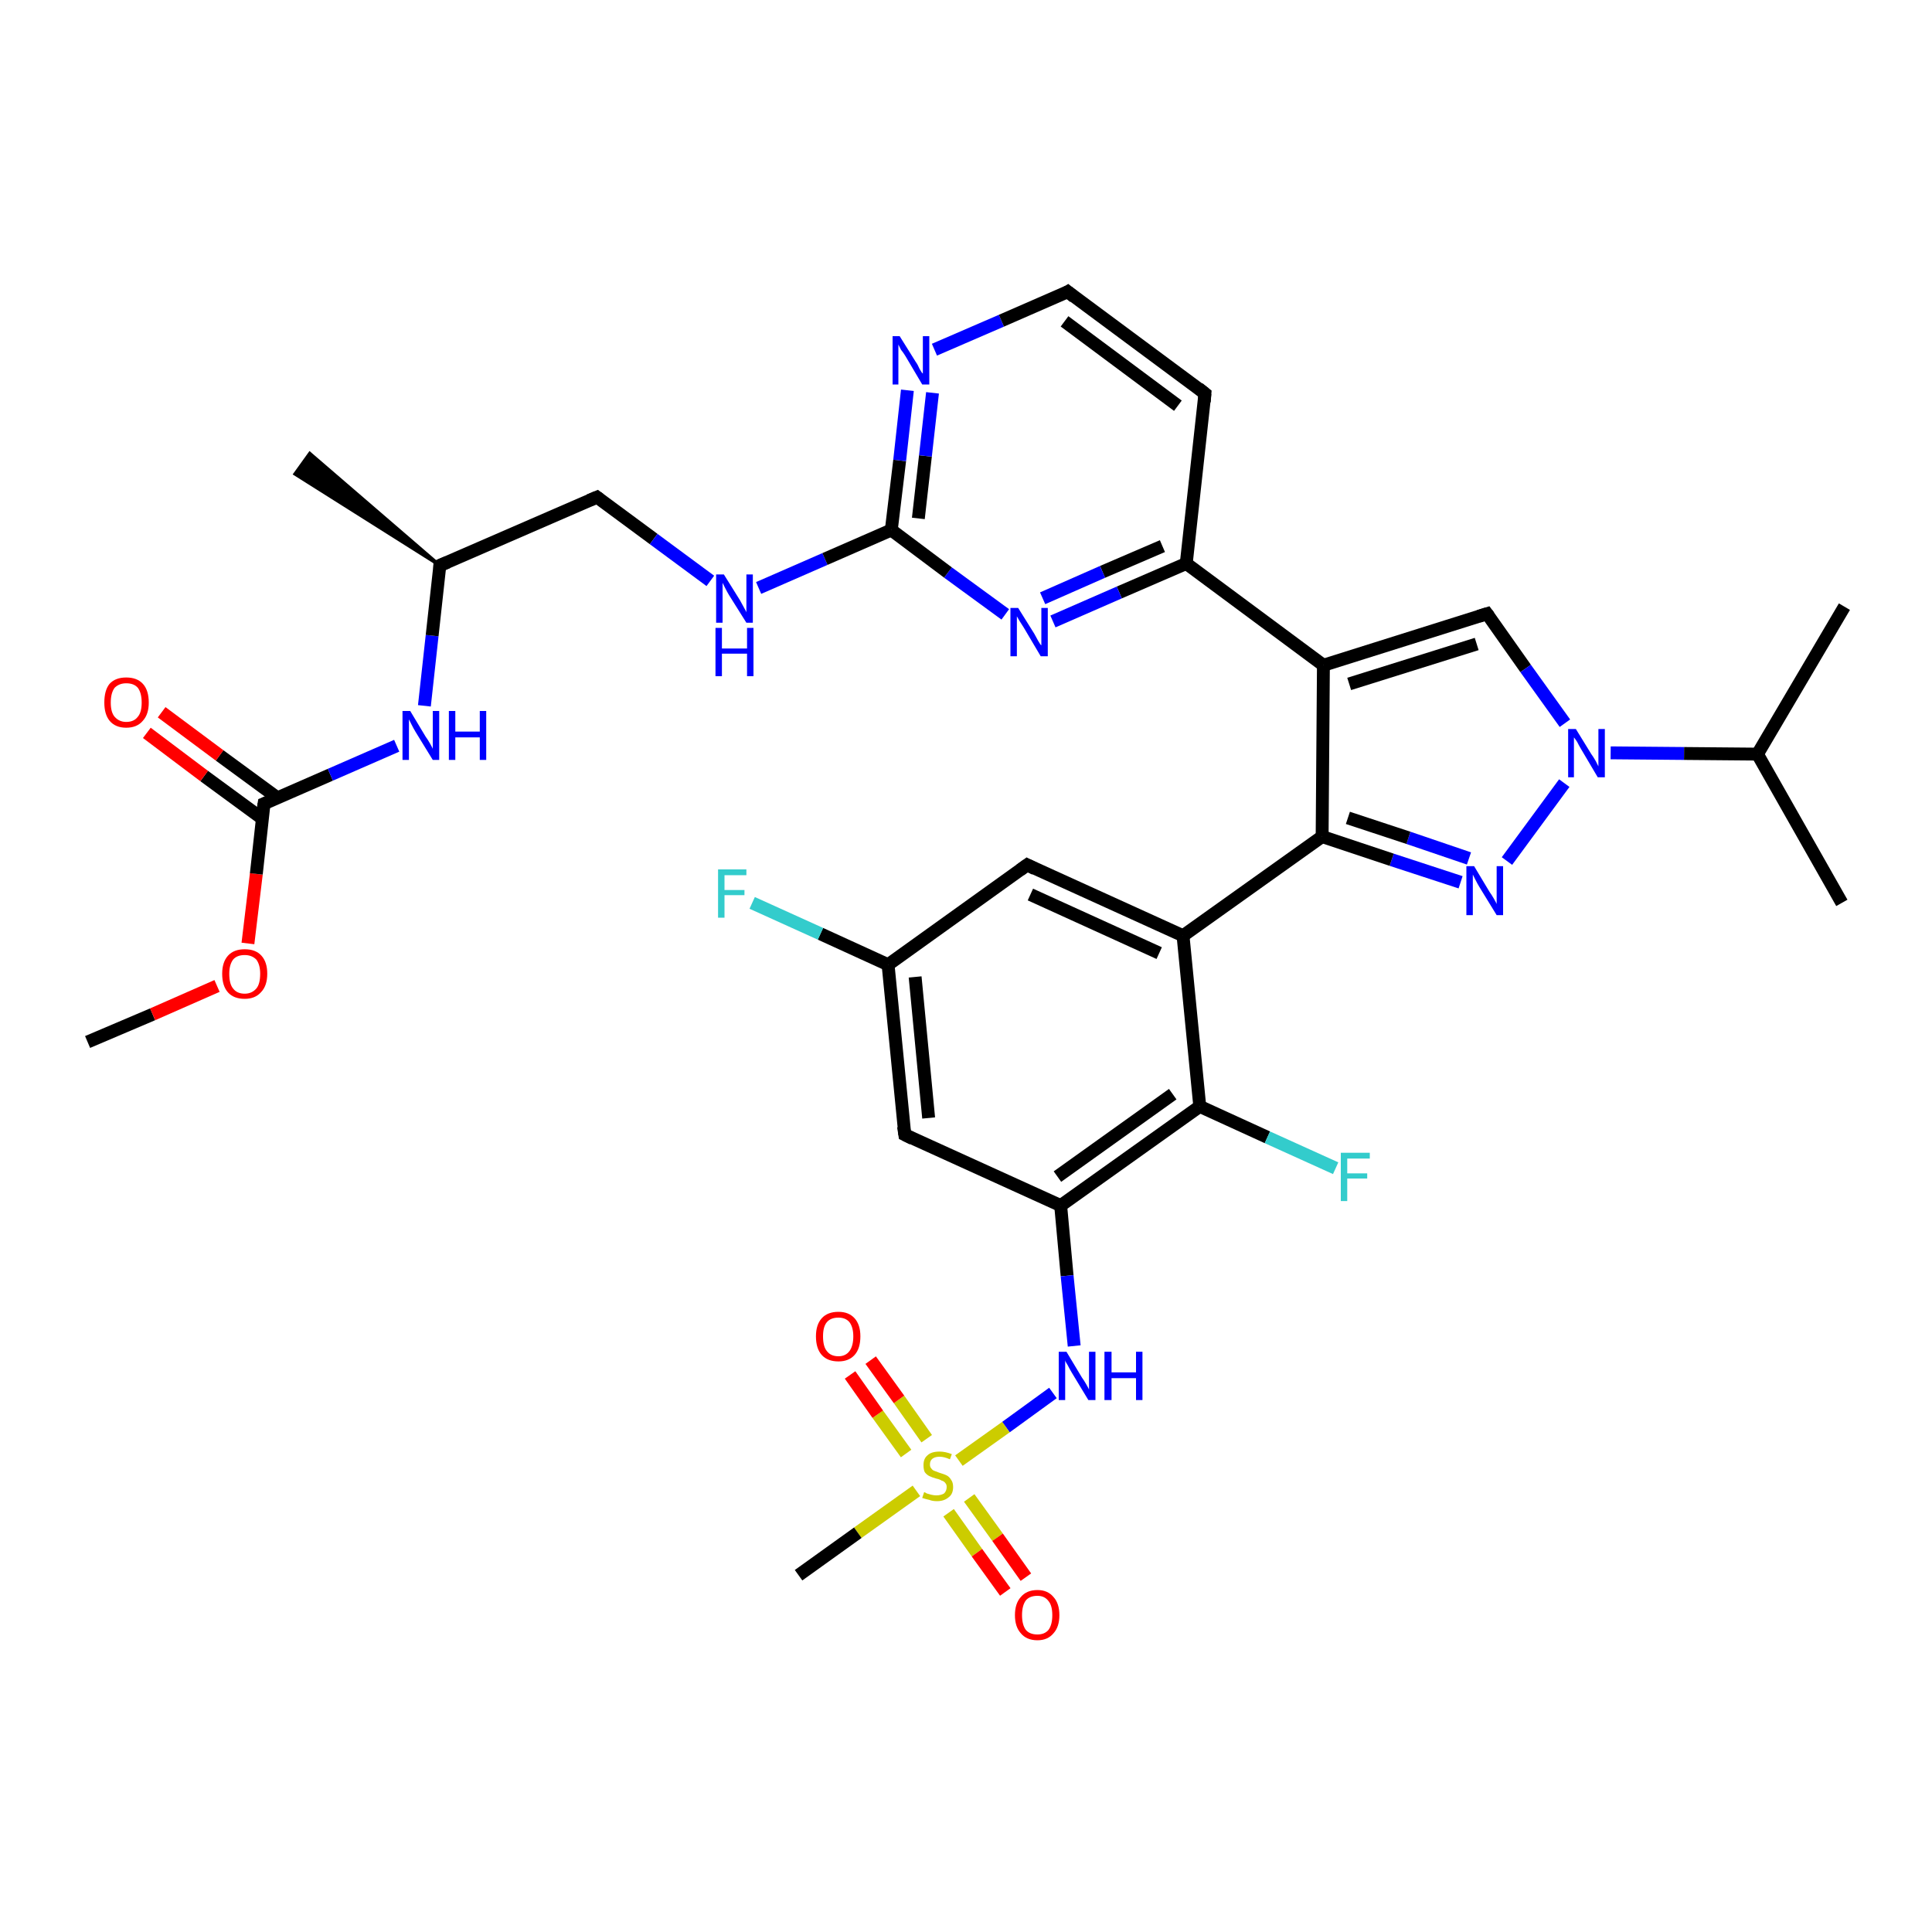 <?xml version='1.0' encoding='iso-8859-1'?>
<svg version='1.1' baseProfile='full'
              xmlns='http://www.w3.org/2000/svg'
                      xmlns:rdkit='http://www.rdkit.org/xml'
                      xmlns:xlink='http://www.w3.org/1999/xlink'
                  xml:space='preserve'
width='300px' height='300px' viewBox='0 0 300 300'>
<!-- END OF HEADER -->
<rect style='opacity:1.0;fill:#FFFFFF;stroke:none' width='300.0' height='300.0' x='0.0' y='0.0'> </rect>
<path class='bond-0 atom-0 atom-1' d='M 13.6,161.8 L 23.7,157.5' style='fill:none;fill-rule:evenodd;stroke:#000000;stroke-width:2.0px;stroke-linecap:butt;stroke-linejoin:miter;stroke-opacity:1' />
<path class='bond-0 atom-0 atom-1' d='M 23.7,157.5 L 33.7,153.1' style='fill:none;fill-rule:evenodd;stroke:#FF0000;stroke-width:2.0px;stroke-linecap:butt;stroke-linejoin:miter;stroke-opacity:1' />
<path class='bond-1 atom-1 atom-2' d='M 38.5,146.5 L 39.8,135.7' style='fill:none;fill-rule:evenodd;stroke:#FF0000;stroke-width:2.0px;stroke-linecap:butt;stroke-linejoin:miter;stroke-opacity:1' />
<path class='bond-1 atom-1 atom-2' d='M 39.8,135.7 L 41.0,124.8' style='fill:none;fill-rule:evenodd;stroke:#000000;stroke-width:2.0px;stroke-linecap:butt;stroke-linejoin:miter;stroke-opacity:1' />
<path class='bond-2 atom-2 atom-3' d='M 43.1,123.9 L 34.1,117.3' style='fill:none;fill-rule:evenodd;stroke:#000000;stroke-width:2.0px;stroke-linecap:butt;stroke-linejoin:miter;stroke-opacity:1' />
<path class='bond-2 atom-2 atom-3' d='M 34.1,117.3 L 25.1,110.6' style='fill:none;fill-rule:evenodd;stroke:#FF0000;stroke-width:2.0px;stroke-linecap:butt;stroke-linejoin:miter;stroke-opacity:1' />
<path class='bond-2 atom-2 atom-3' d='M 40.7,127.1 L 31.7,120.5' style='fill:none;fill-rule:evenodd;stroke:#000000;stroke-width:2.0px;stroke-linecap:butt;stroke-linejoin:miter;stroke-opacity:1' />
<path class='bond-2 atom-2 atom-3' d='M 31.7,120.5 L 22.8,113.8' style='fill:none;fill-rule:evenodd;stroke:#FF0000;stroke-width:2.0px;stroke-linecap:butt;stroke-linejoin:miter;stroke-opacity:1' />
<path class='bond-3 atom-2 atom-4' d='M 41.0,124.8 L 51.3,120.3' style='fill:none;fill-rule:evenodd;stroke:#000000;stroke-width:2.0px;stroke-linecap:butt;stroke-linejoin:miter;stroke-opacity:1' />
<path class='bond-3 atom-2 atom-4' d='M 51.3,120.3 L 61.6,115.8' style='fill:none;fill-rule:evenodd;stroke:#0000FF;stroke-width:2.0px;stroke-linecap:butt;stroke-linejoin:miter;stroke-opacity:1' />
<path class='bond-4 atom-4 atom-5' d='M 65.9,109.6 L 67.1,98.7' style='fill:none;fill-rule:evenodd;stroke:#0000FF;stroke-width:2.0px;stroke-linecap:butt;stroke-linejoin:miter;stroke-opacity:1' />
<path class='bond-4 atom-4 atom-5' d='M 67.1,98.7 L 68.3,87.8' style='fill:none;fill-rule:evenodd;stroke:#000000;stroke-width:2.0px;stroke-linecap:butt;stroke-linejoin:miter;stroke-opacity:1' />
<path class='bond-5 atom-5 atom-6' d='M 68.3,87.8 L 45.8,73.6 L 48.1,70.4 Z' style='fill:#000000;fill-rule:evenodd;fill-opacity:1;stroke:#000000;stroke-width:0.5px;stroke-linecap:butt;stroke-linejoin:miter;stroke-opacity:1;' />
<path class='bond-6 atom-5 atom-7' d='M 68.3,87.8 L 92.7,77.2' style='fill:none;fill-rule:evenodd;stroke:#000000;stroke-width:2.0px;stroke-linecap:butt;stroke-linejoin:miter;stroke-opacity:1' />
<path class='bond-7 atom-7 atom-8' d='M 92.7,77.2 L 101.5,83.7' style='fill:none;fill-rule:evenodd;stroke:#000000;stroke-width:2.0px;stroke-linecap:butt;stroke-linejoin:miter;stroke-opacity:1' />
<path class='bond-7 atom-7 atom-8' d='M 101.5,83.7 L 110.3,90.2' style='fill:none;fill-rule:evenodd;stroke:#0000FF;stroke-width:2.0px;stroke-linecap:butt;stroke-linejoin:miter;stroke-opacity:1' />
<path class='bond-8 atom-8 atom-9' d='M 117.8,91.3 L 128.1,86.8' style='fill:none;fill-rule:evenodd;stroke:#0000FF;stroke-width:2.0px;stroke-linecap:butt;stroke-linejoin:miter;stroke-opacity:1' />
<path class='bond-8 atom-8 atom-9' d='M 128.1,86.8 L 138.4,82.3' style='fill:none;fill-rule:evenodd;stroke:#000000;stroke-width:2.0px;stroke-linecap:butt;stroke-linejoin:miter;stroke-opacity:1' />
<path class='bond-9 atom-9 atom-10' d='M 138.4,82.3 L 139.7,71.5' style='fill:none;fill-rule:evenodd;stroke:#000000;stroke-width:2.0px;stroke-linecap:butt;stroke-linejoin:miter;stroke-opacity:1' />
<path class='bond-9 atom-9 atom-10' d='M 139.7,71.5 L 140.9,60.6' style='fill:none;fill-rule:evenodd;stroke:#0000FF;stroke-width:2.0px;stroke-linecap:butt;stroke-linejoin:miter;stroke-opacity:1' />
<path class='bond-9 atom-9 atom-10' d='M 142.6,80.5 L 143.7,70.8' style='fill:none;fill-rule:evenodd;stroke:#000000;stroke-width:2.0px;stroke-linecap:butt;stroke-linejoin:miter;stroke-opacity:1' />
<path class='bond-9 atom-9 atom-10' d='M 143.7,70.8 L 144.8,61.0' style='fill:none;fill-rule:evenodd;stroke:#0000FF;stroke-width:2.0px;stroke-linecap:butt;stroke-linejoin:miter;stroke-opacity:1' />
<path class='bond-10 atom-10 atom-11' d='M 145.1,54.3 L 155.5,49.8' style='fill:none;fill-rule:evenodd;stroke:#0000FF;stroke-width:2.0px;stroke-linecap:butt;stroke-linejoin:miter;stroke-opacity:1' />
<path class='bond-10 atom-10 atom-11' d='M 155.5,49.8 L 165.8,45.3' style='fill:none;fill-rule:evenodd;stroke:#000000;stroke-width:2.0px;stroke-linecap:butt;stroke-linejoin:miter;stroke-opacity:1' />
<path class='bond-11 atom-11 atom-12' d='M 165.8,45.3 L 187.1,61.1' style='fill:none;fill-rule:evenodd;stroke:#000000;stroke-width:2.0px;stroke-linecap:butt;stroke-linejoin:miter;stroke-opacity:1' />
<path class='bond-11 atom-11 atom-12' d='M 165.3,49.9 L 182.9,63.0' style='fill:none;fill-rule:evenodd;stroke:#000000;stroke-width:2.0px;stroke-linecap:butt;stroke-linejoin:miter;stroke-opacity:1' />
<path class='bond-12 atom-12 atom-13' d='M 187.1,61.1 L 184.2,87.5' style='fill:none;fill-rule:evenodd;stroke:#000000;stroke-width:2.0px;stroke-linecap:butt;stroke-linejoin:miter;stroke-opacity:1' />
<path class='bond-13 atom-13 atom-14' d='M 184.2,87.5 L 173.8,92.0' style='fill:none;fill-rule:evenodd;stroke:#000000;stroke-width:2.0px;stroke-linecap:butt;stroke-linejoin:miter;stroke-opacity:1' />
<path class='bond-13 atom-13 atom-14' d='M 173.8,92.0 L 163.5,96.5' style='fill:none;fill-rule:evenodd;stroke:#0000FF;stroke-width:2.0px;stroke-linecap:butt;stroke-linejoin:miter;stroke-opacity:1' />
<path class='bond-13 atom-13 atom-14' d='M 180.5,84.8 L 171.2,88.8' style='fill:none;fill-rule:evenodd;stroke:#000000;stroke-width:2.0px;stroke-linecap:butt;stroke-linejoin:miter;stroke-opacity:1' />
<path class='bond-13 atom-13 atom-14' d='M 171.2,88.8 L 161.9,92.9' style='fill:none;fill-rule:evenodd;stroke:#0000FF;stroke-width:2.0px;stroke-linecap:butt;stroke-linejoin:miter;stroke-opacity:1' />
<path class='bond-14 atom-13 atom-15' d='M 184.2,87.5 L 205.5,103.3' style='fill:none;fill-rule:evenodd;stroke:#000000;stroke-width:2.0px;stroke-linecap:butt;stroke-linejoin:miter;stroke-opacity:1' />
<path class='bond-15 atom-15 atom-16' d='M 205.5,103.3 L 230.9,95.3' style='fill:none;fill-rule:evenodd;stroke:#000000;stroke-width:2.0px;stroke-linecap:butt;stroke-linejoin:miter;stroke-opacity:1' />
<path class='bond-15 atom-15 atom-16' d='M 209.5,106.2 L 229.3,100.0' style='fill:none;fill-rule:evenodd;stroke:#000000;stroke-width:2.0px;stroke-linecap:butt;stroke-linejoin:miter;stroke-opacity:1' />
<path class='bond-16 atom-16 atom-17' d='M 230.9,95.3 L 236.9,103.8' style='fill:none;fill-rule:evenodd;stroke:#000000;stroke-width:2.0px;stroke-linecap:butt;stroke-linejoin:miter;stroke-opacity:1' />
<path class='bond-16 atom-16 atom-17' d='M 236.9,103.8 L 243.0,112.3' style='fill:none;fill-rule:evenodd;stroke:#0000FF;stroke-width:2.0px;stroke-linecap:butt;stroke-linejoin:miter;stroke-opacity:1' />
<path class='bond-17 atom-17 atom-18' d='M 242.9,121.6 L 234.0,133.7' style='fill:none;fill-rule:evenodd;stroke:#0000FF;stroke-width:2.0px;stroke-linecap:butt;stroke-linejoin:miter;stroke-opacity:1' />
<path class='bond-18 atom-18 atom-19' d='M 226.8,137.0 L 216.1,133.5' style='fill:none;fill-rule:evenodd;stroke:#0000FF;stroke-width:2.0px;stroke-linecap:butt;stroke-linejoin:miter;stroke-opacity:1' />
<path class='bond-18 atom-18 atom-19' d='M 216.1,133.5 L 205.3,129.9' style='fill:none;fill-rule:evenodd;stroke:#000000;stroke-width:2.0px;stroke-linecap:butt;stroke-linejoin:miter;stroke-opacity:1' />
<path class='bond-18 atom-18 atom-19' d='M 228.1,133.3 L 218.7,130.1' style='fill:none;fill-rule:evenodd;stroke:#0000FF;stroke-width:2.0px;stroke-linecap:butt;stroke-linejoin:miter;stroke-opacity:1' />
<path class='bond-18 atom-18 atom-19' d='M 218.7,130.1 L 209.3,127.0' style='fill:none;fill-rule:evenodd;stroke:#000000;stroke-width:2.0px;stroke-linecap:butt;stroke-linejoin:miter;stroke-opacity:1' />
<path class='bond-19 atom-19 atom-20' d='M 205.3,129.9 L 183.7,145.3' style='fill:none;fill-rule:evenodd;stroke:#000000;stroke-width:2.0px;stroke-linecap:butt;stroke-linejoin:miter;stroke-opacity:1' />
<path class='bond-20 atom-20 atom-21' d='M 183.7,145.3 L 159.5,134.3' style='fill:none;fill-rule:evenodd;stroke:#000000;stroke-width:2.0px;stroke-linecap:butt;stroke-linejoin:miter;stroke-opacity:1' />
<path class='bond-20 atom-20 atom-21' d='M 180.0,148.0 L 160.0,138.9' style='fill:none;fill-rule:evenodd;stroke:#000000;stroke-width:2.0px;stroke-linecap:butt;stroke-linejoin:miter;stroke-opacity:1' />
<path class='bond-21 atom-21 atom-22' d='M 159.5,134.3 L 137.9,149.8' style='fill:none;fill-rule:evenodd;stroke:#000000;stroke-width:2.0px;stroke-linecap:butt;stroke-linejoin:miter;stroke-opacity:1' />
<path class='bond-22 atom-22 atom-23' d='M 137.9,149.8 L 127.4,145.0' style='fill:none;fill-rule:evenodd;stroke:#000000;stroke-width:2.0px;stroke-linecap:butt;stroke-linejoin:miter;stroke-opacity:1' />
<path class='bond-22 atom-22 atom-23' d='M 127.4,145.0 L 116.8,140.2' style='fill:none;fill-rule:evenodd;stroke:#33CCCC;stroke-width:2.0px;stroke-linecap:butt;stroke-linejoin:miter;stroke-opacity:1' />
<path class='bond-23 atom-22 atom-24' d='M 137.9,149.8 L 140.5,176.2' style='fill:none;fill-rule:evenodd;stroke:#000000;stroke-width:2.0px;stroke-linecap:butt;stroke-linejoin:miter;stroke-opacity:1' />
<path class='bond-23 atom-22 atom-24' d='M 142.1,151.7 L 144.2,173.6' style='fill:none;fill-rule:evenodd;stroke:#000000;stroke-width:2.0px;stroke-linecap:butt;stroke-linejoin:miter;stroke-opacity:1' />
<path class='bond-24 atom-24 atom-25' d='M 140.5,176.2 L 164.7,187.2' style='fill:none;fill-rule:evenodd;stroke:#000000;stroke-width:2.0px;stroke-linecap:butt;stroke-linejoin:miter;stroke-opacity:1' />
<path class='bond-25 atom-25 atom-26' d='M 164.7,187.2 L 165.7,198.1' style='fill:none;fill-rule:evenodd;stroke:#000000;stroke-width:2.0px;stroke-linecap:butt;stroke-linejoin:miter;stroke-opacity:1' />
<path class='bond-25 atom-25 atom-26' d='M 165.7,198.1 L 166.8,209.0' style='fill:none;fill-rule:evenodd;stroke:#0000FF;stroke-width:2.0px;stroke-linecap:butt;stroke-linejoin:miter;stroke-opacity:1' />
<path class='bond-26 atom-26 atom-27' d='M 163.5,216.3 L 156.2,221.6' style='fill:none;fill-rule:evenodd;stroke:#0000FF;stroke-width:2.0px;stroke-linecap:butt;stroke-linejoin:miter;stroke-opacity:1' />
<path class='bond-26 atom-26 atom-27' d='M 156.2,221.6 L 148.9,226.8' style='fill:none;fill-rule:evenodd;stroke:#CCCC00;stroke-width:2.0px;stroke-linecap:butt;stroke-linejoin:miter;stroke-opacity:1' />
<path class='bond-27 atom-27 atom-28' d='M 142.3,231.5 L 133.2,238.0' style='fill:none;fill-rule:evenodd;stroke:#CCCC00;stroke-width:2.0px;stroke-linecap:butt;stroke-linejoin:miter;stroke-opacity:1' />
<path class='bond-27 atom-27 atom-28' d='M 133.2,238.0 L 124.0,244.6' style='fill:none;fill-rule:evenodd;stroke:#000000;stroke-width:2.0px;stroke-linecap:butt;stroke-linejoin:miter;stroke-opacity:1' />
<path class='bond-28 atom-27 atom-29' d='M 143.9,223.4 L 139.6,217.3' style='fill:none;fill-rule:evenodd;stroke:#CCCC00;stroke-width:2.0px;stroke-linecap:butt;stroke-linejoin:miter;stroke-opacity:1' />
<path class='bond-28 atom-27 atom-29' d='M 139.6,217.3 L 135.2,211.2' style='fill:none;fill-rule:evenodd;stroke:#FF0000;stroke-width:2.0px;stroke-linecap:butt;stroke-linejoin:miter;stroke-opacity:1' />
<path class='bond-28 atom-27 atom-29' d='M 140.7,225.7 L 136.3,219.6' style='fill:none;fill-rule:evenodd;stroke:#CCCC00;stroke-width:2.0px;stroke-linecap:butt;stroke-linejoin:miter;stroke-opacity:1' />
<path class='bond-28 atom-27 atom-29' d='M 136.3,219.6 L 132.0,213.5' style='fill:none;fill-rule:evenodd;stroke:#FF0000;stroke-width:2.0px;stroke-linecap:butt;stroke-linejoin:miter;stroke-opacity:1' />
<path class='bond-29 atom-27 atom-30' d='M 147.3,234.9 L 151.7,241.1' style='fill:none;fill-rule:evenodd;stroke:#CCCC00;stroke-width:2.0px;stroke-linecap:butt;stroke-linejoin:miter;stroke-opacity:1' />
<path class='bond-29 atom-27 atom-30' d='M 151.7,241.1 L 156.1,247.2' style='fill:none;fill-rule:evenodd;stroke:#FF0000;stroke-width:2.0px;stroke-linecap:butt;stroke-linejoin:miter;stroke-opacity:1' />
<path class='bond-29 atom-27 atom-30' d='M 150.5,232.6 L 154.9,238.7' style='fill:none;fill-rule:evenodd;stroke:#CCCC00;stroke-width:2.0px;stroke-linecap:butt;stroke-linejoin:miter;stroke-opacity:1' />
<path class='bond-29 atom-27 atom-30' d='M 154.9,238.7 L 159.3,244.9' style='fill:none;fill-rule:evenodd;stroke:#FF0000;stroke-width:2.0px;stroke-linecap:butt;stroke-linejoin:miter;stroke-opacity:1' />
<path class='bond-30 atom-25 atom-31' d='M 164.7,187.2 L 186.3,171.8' style='fill:none;fill-rule:evenodd;stroke:#000000;stroke-width:2.0px;stroke-linecap:butt;stroke-linejoin:miter;stroke-opacity:1' />
<path class='bond-30 atom-25 atom-31' d='M 164.2,182.7 L 182.1,169.9' style='fill:none;fill-rule:evenodd;stroke:#000000;stroke-width:2.0px;stroke-linecap:butt;stroke-linejoin:miter;stroke-opacity:1' />
<path class='bond-31 atom-31 atom-32' d='M 186.3,171.8 L 196.8,176.6' style='fill:none;fill-rule:evenodd;stroke:#000000;stroke-width:2.0px;stroke-linecap:butt;stroke-linejoin:miter;stroke-opacity:1' />
<path class='bond-31 atom-31 atom-32' d='M 196.8,176.6 L 207.4,181.4' style='fill:none;fill-rule:evenodd;stroke:#33CCCC;stroke-width:2.0px;stroke-linecap:butt;stroke-linejoin:miter;stroke-opacity:1' />
<path class='bond-32 atom-17 atom-33' d='M 250.1,116.9 L 261.5,117.0' style='fill:none;fill-rule:evenodd;stroke:#0000FF;stroke-width:2.0px;stroke-linecap:butt;stroke-linejoin:miter;stroke-opacity:1' />
<path class='bond-32 atom-17 atom-33' d='M 261.5,117.0 L 272.9,117.1' style='fill:none;fill-rule:evenodd;stroke:#000000;stroke-width:2.0px;stroke-linecap:butt;stroke-linejoin:miter;stroke-opacity:1' />
<path class='bond-33 atom-33 atom-34' d='M 272.9,117.1 L 286.0,140.2' style='fill:none;fill-rule:evenodd;stroke:#000000;stroke-width:2.0px;stroke-linecap:butt;stroke-linejoin:miter;stroke-opacity:1' />
<path class='bond-34 atom-33 atom-35' d='M 272.9,117.1 L 286.4,94.2' style='fill:none;fill-rule:evenodd;stroke:#000000;stroke-width:2.0px;stroke-linecap:butt;stroke-linejoin:miter;stroke-opacity:1' />
<path class='bond-35 atom-14 atom-9' d='M 156.1,95.4 L 147.2,88.9' style='fill:none;fill-rule:evenodd;stroke:#0000FF;stroke-width:2.0px;stroke-linecap:butt;stroke-linejoin:miter;stroke-opacity:1' />
<path class='bond-35 atom-14 atom-9' d='M 147.2,88.9 L 138.4,82.3' style='fill:none;fill-rule:evenodd;stroke:#000000;stroke-width:2.0px;stroke-linecap:butt;stroke-linejoin:miter;stroke-opacity:1' />
<path class='bond-36 atom-19 atom-15' d='M 205.3,129.9 L 205.5,103.3' style='fill:none;fill-rule:evenodd;stroke:#000000;stroke-width:2.0px;stroke-linecap:butt;stroke-linejoin:miter;stroke-opacity:1' />
<path class='bond-37 atom-31 atom-20' d='M 186.3,171.8 L 183.7,145.3' style='fill:none;fill-rule:evenodd;stroke:#000000;stroke-width:2.0px;stroke-linecap:butt;stroke-linejoin:miter;stroke-opacity:1' />
<path d='M 40.9,125.4 L 41.0,124.8 L 41.5,124.6' style='fill:none;stroke:#000000;stroke-width:2.0px;stroke-linecap:butt;stroke-linejoin:miter;stroke-opacity:1;' />
<path d='M 68.3,88.3 L 68.3,87.8 L 69.5,87.3' style='fill:none;stroke:#000000;stroke-width:2.0px;stroke-linecap:butt;stroke-linejoin:miter;stroke-opacity:1;' />
<path d='M 91.5,77.7 L 92.7,77.2 L 93.1,77.5' style='fill:none;stroke:#000000;stroke-width:2.0px;stroke-linecap:butt;stroke-linejoin:miter;stroke-opacity:1;' />
<path d='M 165.3,45.6 L 165.8,45.3 L 166.8,46.1' style='fill:none;stroke:#000000;stroke-width:2.0px;stroke-linecap:butt;stroke-linejoin:miter;stroke-opacity:1;' />
<path d='M 186.1,60.3 L 187.1,61.1 L 187.0,62.4' style='fill:none;stroke:#000000;stroke-width:2.0px;stroke-linecap:butt;stroke-linejoin:miter;stroke-opacity:1;' />
<path d='M 229.6,95.7 L 230.9,95.3 L 231.2,95.7' style='fill:none;stroke:#000000;stroke-width:2.0px;stroke-linecap:butt;stroke-linejoin:miter;stroke-opacity:1;' />
<path d='M 160.7,134.9 L 159.5,134.3 L 158.4,135.1' style='fill:none;stroke:#000000;stroke-width:2.0px;stroke-linecap:butt;stroke-linejoin:miter;stroke-opacity:1;' />
<path d='M 140.3,174.9 L 140.5,176.2 L 141.7,176.8' style='fill:none;stroke:#000000;stroke-width:2.0px;stroke-linecap:butt;stroke-linejoin:miter;stroke-opacity:1;' />
<path class='atom-1' d='M 34.5 151.2
Q 34.5 149.4, 35.4 148.4
Q 36.3 147.4, 38.0 147.4
Q 39.7 147.4, 40.6 148.4
Q 41.5 149.4, 41.5 151.2
Q 41.5 153.1, 40.5 154.1
Q 39.6 155.1, 38.0 155.1
Q 36.3 155.1, 35.4 154.1
Q 34.5 153.1, 34.5 151.2
M 38.0 154.3
Q 39.1 154.3, 39.8 153.5
Q 40.4 152.8, 40.4 151.2
Q 40.4 149.8, 39.8 149.0
Q 39.1 148.3, 38.0 148.3
Q 36.8 148.3, 36.2 149.0
Q 35.6 149.8, 35.6 151.2
Q 35.6 152.8, 36.2 153.5
Q 36.8 154.3, 38.0 154.3
' fill='#FF0000'/>
<path class='atom-3' d='M 16.2 109.1
Q 16.2 107.2, 17.0 106.2
Q 17.9 105.2, 19.6 105.2
Q 21.3 105.2, 22.2 106.2
Q 23.1 107.2, 23.1 109.1
Q 23.1 110.9, 22.2 111.9
Q 21.3 113.0, 19.6 113.0
Q 17.9 113.0, 17.0 111.9
Q 16.2 110.9, 16.2 109.1
M 19.6 112.1
Q 20.8 112.1, 21.4 111.3
Q 22.0 110.6, 22.0 109.1
Q 22.0 107.6, 21.4 106.8
Q 20.8 106.1, 19.6 106.1
Q 18.5 106.1, 17.8 106.8
Q 17.2 107.6, 17.2 109.1
Q 17.2 110.6, 17.8 111.3
Q 18.5 112.1, 19.6 112.1
' fill='#FF0000'/>
<path class='atom-4' d='M 63.7 110.4
L 66.1 114.4
Q 66.4 114.8, 66.8 115.5
Q 67.2 116.2, 67.2 116.3
L 67.2 110.4
L 68.2 110.4
L 68.2 118.0
L 67.2 118.0
L 64.5 113.6
Q 64.2 113.1, 63.9 112.5
Q 63.6 111.9, 63.5 111.7
L 63.5 118.0
L 62.5 118.0
L 62.5 110.4
L 63.7 110.4
' fill='#0000FF'/>
<path class='atom-4' d='M 69.7 110.4
L 70.7 110.4
L 70.7 113.6
L 74.5 113.6
L 74.5 110.4
L 75.5 110.4
L 75.5 118.0
L 74.5 118.0
L 74.5 114.5
L 70.7 114.5
L 70.7 118.0
L 69.7 118.0
L 69.7 110.4
' fill='#0000FF'/>
<path class='atom-8' d='M 112.4 89.2
L 114.9 93.2
Q 115.1 93.6, 115.5 94.3
Q 115.9 95.0, 115.9 95.1
L 115.9 89.2
L 116.9 89.2
L 116.9 96.7
L 115.9 96.7
L 113.2 92.4
Q 112.9 91.9, 112.6 91.3
Q 112.3 90.7, 112.2 90.5
L 112.2 96.7
L 111.2 96.7
L 111.2 89.2
L 112.4 89.2
' fill='#0000FF'/>
<path class='atom-8' d='M 111.1 97.5
L 112.1 97.5
L 112.1 100.7
L 116.0 100.7
L 116.0 97.5
L 117.0 97.5
L 117.0 105.0
L 116.0 105.0
L 116.0 101.5
L 112.1 101.5
L 112.1 105.0
L 111.1 105.0
L 111.1 97.5
' fill='#0000FF'/>
<path class='atom-10' d='M 139.7 52.2
L 142.2 56.2
Q 142.5 56.6, 142.8 57.3
Q 143.2 58.0, 143.3 58.0
L 143.3 52.2
L 144.3 52.2
L 144.3 59.7
L 143.2 59.7
L 140.6 55.3
Q 140.3 54.8, 139.9 54.3
Q 139.6 53.7, 139.5 53.5
L 139.5 59.7
L 138.6 59.7
L 138.6 52.2
L 139.7 52.2
' fill='#0000FF'/>
<path class='atom-14' d='M 158.1 94.4
L 160.6 98.4
Q 160.8 98.8, 161.2 99.5
Q 161.6 100.2, 161.7 100.2
L 161.7 94.4
L 162.7 94.4
L 162.7 101.9
L 161.6 101.9
L 159.0 97.5
Q 158.7 97.0, 158.3 96.4
Q 158.0 95.9, 157.9 95.7
L 157.9 101.9
L 156.9 101.9
L 156.9 94.4
L 158.1 94.4
' fill='#0000FF'/>
<path class='atom-17' d='M 244.7 113.2
L 247.1 117.1
Q 247.4 117.5, 247.8 118.2
Q 248.2 119.0, 248.2 119.0
L 248.2 113.2
L 249.2 113.2
L 249.2 120.7
L 248.1 120.7
L 245.5 116.3
Q 245.2 115.8, 244.9 115.2
Q 244.5 114.6, 244.4 114.5
L 244.4 120.7
L 243.5 120.7
L 243.5 113.2
L 244.7 113.2
' fill='#0000FF'/>
<path class='atom-18' d='M 228.9 134.5
L 231.3 138.5
Q 231.6 138.9, 232.0 139.6
Q 232.4 140.3, 232.4 140.4
L 232.4 134.5
L 233.4 134.5
L 233.4 142.1
L 232.4 142.1
L 229.7 137.7
Q 229.4 137.2, 229.1 136.6
Q 228.8 136.0, 228.7 135.8
L 228.7 142.1
L 227.7 142.1
L 227.7 134.5
L 228.9 134.5
' fill='#0000FF'/>
<path class='atom-23' d='M 111.5 135.0
L 115.9 135.0
L 115.9 135.9
L 112.5 135.9
L 112.5 138.2
L 115.6 138.2
L 115.6 139.0
L 112.5 139.0
L 112.5 142.5
L 111.5 142.5
L 111.5 135.0
' fill='#33CCCC'/>
<path class='atom-26' d='M 165.6 209.9
L 168.0 213.9
Q 168.3 214.3, 168.7 215.0
Q 169.1 215.7, 169.1 215.8
L 169.1 209.9
L 170.1 209.9
L 170.1 217.4
L 169.0 217.4
L 166.4 213.1
Q 166.1 212.6, 165.8 212.0
Q 165.4 211.4, 165.4 211.2
L 165.4 217.4
L 164.4 217.4
L 164.4 209.9
L 165.6 209.9
' fill='#0000FF'/>
<path class='atom-26' d='M 171.5 209.9
L 172.6 209.9
L 172.6 213.1
L 176.4 213.1
L 176.4 209.9
L 177.4 209.9
L 177.4 217.4
L 176.4 217.4
L 176.4 214.0
L 172.6 214.0
L 172.6 217.4
L 171.5 217.4
L 171.5 209.9
' fill='#0000FF'/>
<path class='atom-27' d='M 143.5 231.7
Q 143.6 231.7, 143.9 231.9
Q 144.3 232.0, 144.6 232.1
Q 145.0 232.2, 145.4 232.2
Q 146.1 232.2, 146.6 231.9
Q 147.0 231.5, 147.0 230.9
Q 147.0 230.5, 146.8 230.3
Q 146.6 230.0, 146.2 229.9
Q 145.9 229.7, 145.4 229.6
Q 144.7 229.4, 144.3 229.2
Q 143.9 229.0, 143.6 228.6
Q 143.4 228.2, 143.4 227.5
Q 143.4 226.5, 144.0 226.0
Q 144.6 225.4, 145.9 225.4
Q 146.8 225.4, 147.8 225.8
L 147.5 226.6
Q 146.6 226.2, 145.9 226.2
Q 145.2 226.2, 144.8 226.5
Q 144.4 226.8, 144.4 227.4
Q 144.4 227.8, 144.6 228.0
Q 144.8 228.3, 145.1 228.4
Q 145.4 228.5, 145.9 228.7
Q 146.6 228.9, 147.0 229.1
Q 147.4 229.3, 147.7 229.8
Q 148.0 230.2, 148.0 230.9
Q 148.0 232.0, 147.3 232.5
Q 146.6 233.1, 145.5 233.1
Q 144.8 233.1, 144.3 232.9
Q 143.8 232.8, 143.2 232.6
L 143.5 231.7
' fill='#CCCC00'/>
<path class='atom-29' d='M 126.7 207.5
Q 126.7 205.7, 127.6 204.7
Q 128.5 203.7, 130.2 203.7
Q 131.8 203.7, 132.7 204.7
Q 133.6 205.7, 133.6 207.5
Q 133.6 209.4, 132.7 210.4
Q 131.8 211.4, 130.2 211.4
Q 128.5 211.4, 127.6 210.4
Q 126.7 209.4, 126.7 207.5
M 130.2 210.6
Q 131.3 210.6, 131.9 209.8
Q 132.5 209.0, 132.5 207.5
Q 132.5 206.1, 131.9 205.3
Q 131.3 204.6, 130.2 204.6
Q 129.0 204.6, 128.4 205.3
Q 127.8 206.0, 127.8 207.5
Q 127.8 209.1, 128.4 209.8
Q 129.0 210.6, 130.2 210.6
' fill='#FF0000'/>
<path class='atom-30' d='M 157.6 250.8
Q 157.6 249.0, 158.5 248.0
Q 159.4 246.9, 161.1 246.9
Q 162.7 246.9, 163.6 248.0
Q 164.5 249.0, 164.5 250.8
Q 164.5 252.6, 163.6 253.6
Q 162.7 254.7, 161.1 254.7
Q 159.4 254.7, 158.5 253.6
Q 157.6 252.6, 157.6 250.8
M 161.1 253.8
Q 162.2 253.8, 162.8 253.1
Q 163.4 252.3, 163.4 250.8
Q 163.4 249.3, 162.8 248.6
Q 162.2 247.8, 161.1 247.8
Q 159.9 247.8, 159.3 248.5
Q 158.7 249.3, 158.7 250.8
Q 158.7 252.3, 159.3 253.1
Q 159.9 253.8, 161.1 253.8
' fill='#FF0000'/>
<path class='atom-32' d='M 208.2 179.0
L 212.7 179.0
L 212.7 179.9
L 209.2 179.9
L 209.2 182.2
L 212.3 182.2
L 212.3 183.0
L 209.2 183.0
L 209.2 186.5
L 208.2 186.5
L 208.2 179.0
' fill='#33CCCC'/>
</svg>
